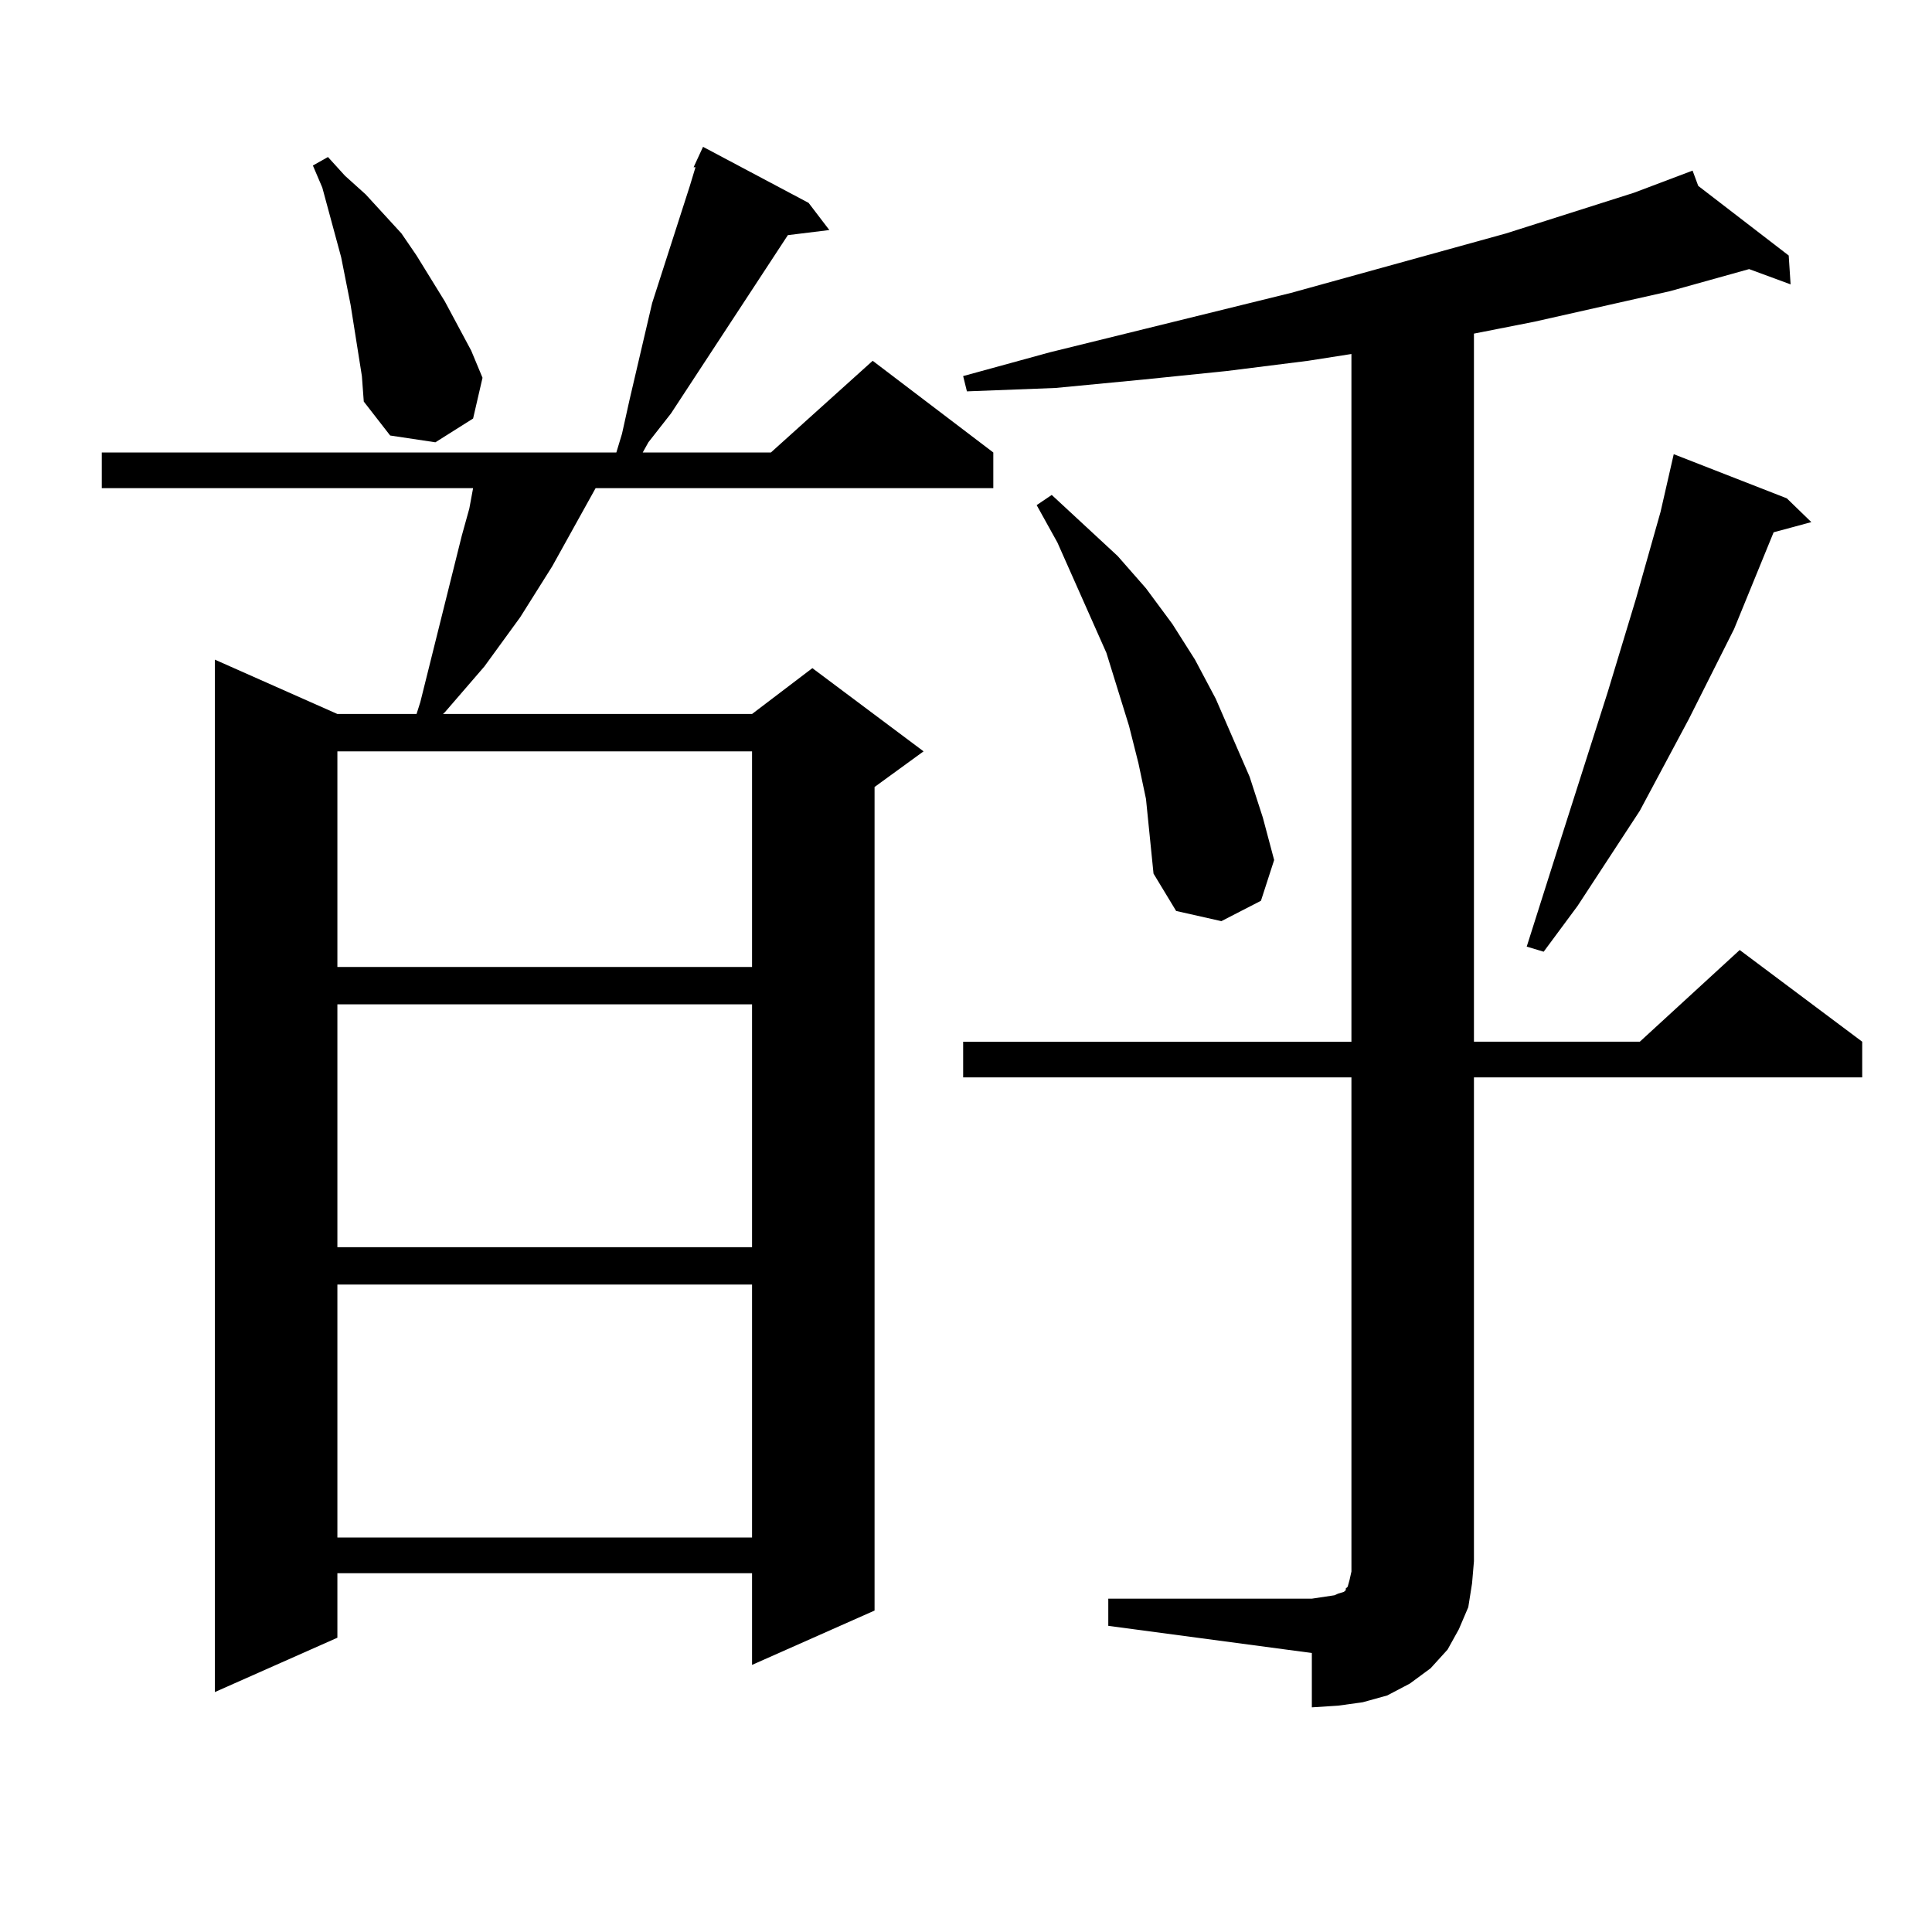 <?xml version="1.0" encoding="utf-8"?>
<!-- Generator: Adobe Illustrator 16.0.0, SVG Export Plug-In . SVG Version: 6.00 Build 0)  -->
<!DOCTYPE svg PUBLIC "-//W3C//DTD SVG 1.1//EN" "http://www.w3.org/Graphics/SVG/1.1/DTD/svg11.dtd">
<svg version="1.1" id="图层_1" xmlns="http://www.w3.org/2000/svg" xmlns:xlink="http://www.w3.org/1999/xlink" x="0px" y="0px"
	 width="1000px" height="1000px" viewBox="0 0 1000 1000" enable-background="new 0 0 1000 1000" xml:space="preserve">
<path d="M418.527,105.008l10.731,14.063l-21.463,2.637l-60.486,92.285l-11.707,14.941l-2.927,5.273h66.34l52.682-47.461
	l62.438,47.461v18.457H308.286l-22.438,40.43l-16.585,26.367l-18.536,25.488l-20.487,23.73l-0.976,0.879h159.996l31.219-23.73
	l57.56,43.066l-25.365,18.457v426.27l-63.413,28.125v-47.461H174.63v33.398l-63.413,28.125V341.434l63.413,28.125h40.975
	l1.951-6.152l21.463-86.133l3.902-14.063l1.951-10.547H52.682v-18.457h266.335l2.927-9.668l3.902-17.578l11.707-50.098
	l19.512-60.645l2.927-9.668h-0.976l4.878-10.547L418.527,105.008z M183.411,170.047l-1.951-12.305l-4.878-24.609l-9.756-36.035
	l-4.878-11.426l7.805-4.395l8.78,9.668l10.731,9.668l18.536,20.215l7.805,11.426l14.634,23.73l13.658,25.488l5.854,14.063
	l-4.878,21.094l-19.512,12.305l-23.414-3.516l-13.658-17.578l-0.976-13.184L183.411,170.047z M174.63,388.895v111.621h214.629
	V388.895H174.63z M174.63,519.852v125.684h214.629V519.852H174.63z M174.63,664.871v130.957h214.629V664.871H174.63z
	 M573.645,827.469h105.363l5.854-0.879l5.854-0.879l1.951-0.879l2.927-0.879l0.976-0.879v-0.879l0.976-0.879l0.976-3.516
	l0.976-4.395v-5.273V557.645H498.525v-18.457h200.971V183.23l-22.438,3.516l-41.95,5.273l-42.926,4.395l-45.853,4.395l-45.853,1.758
	l-1.951-7.91l44.877-12.305l124.875-30.762l111.217-30.762l66.34-21.094l30.243-11.426l2.927,7.91l46.828,36.035l0.976,14.941
	l-21.463-7.91l-40.975,11.426l-70.242,15.82l-31.219,6.152v366.504h85.852l51.706-47.461l63.413,47.461v18.457H762.909v250.488
	l-0.976,11.426l-1.951,12.305l-4.878,11.426l-5.854,10.547l-8.78,9.668l-10.731,7.91l-11.707,6.152l-12.683,3.516l-12.683,1.758
	l-13.658,0.879v-28.125l-105.363-14.063V827.469z M593.157,413.504l-3.902-18.457l-4.878-19.336l-11.707-37.793l-25.365-57.129
	l-10.731-19.336l7.805-5.273l34.146,31.641l14.634,16.699l13.658,18.457l11.707,18.457l10.731,20.215l8.78,20.215l8.78,20.215
	l6.829,21.094l5.854,21.973l-6.829,21.094l-20.487,10.547l-23.414-5.273l-11.707-19.336l-1.951-19.336L593.157,413.504z
	 M924.856,257.938l12.683,12.305l-19.512,5.273l-20.487,50.098l-23.414,46.582l-25.365,47.461l-32.194,49.219l-17.561,23.73
	l-8.78-2.637l17.561-55.371l24.39-76.465l14.634-48.34l12.683-44.824l6.829-29.883L924.856,257.938z"/>
</svg>
